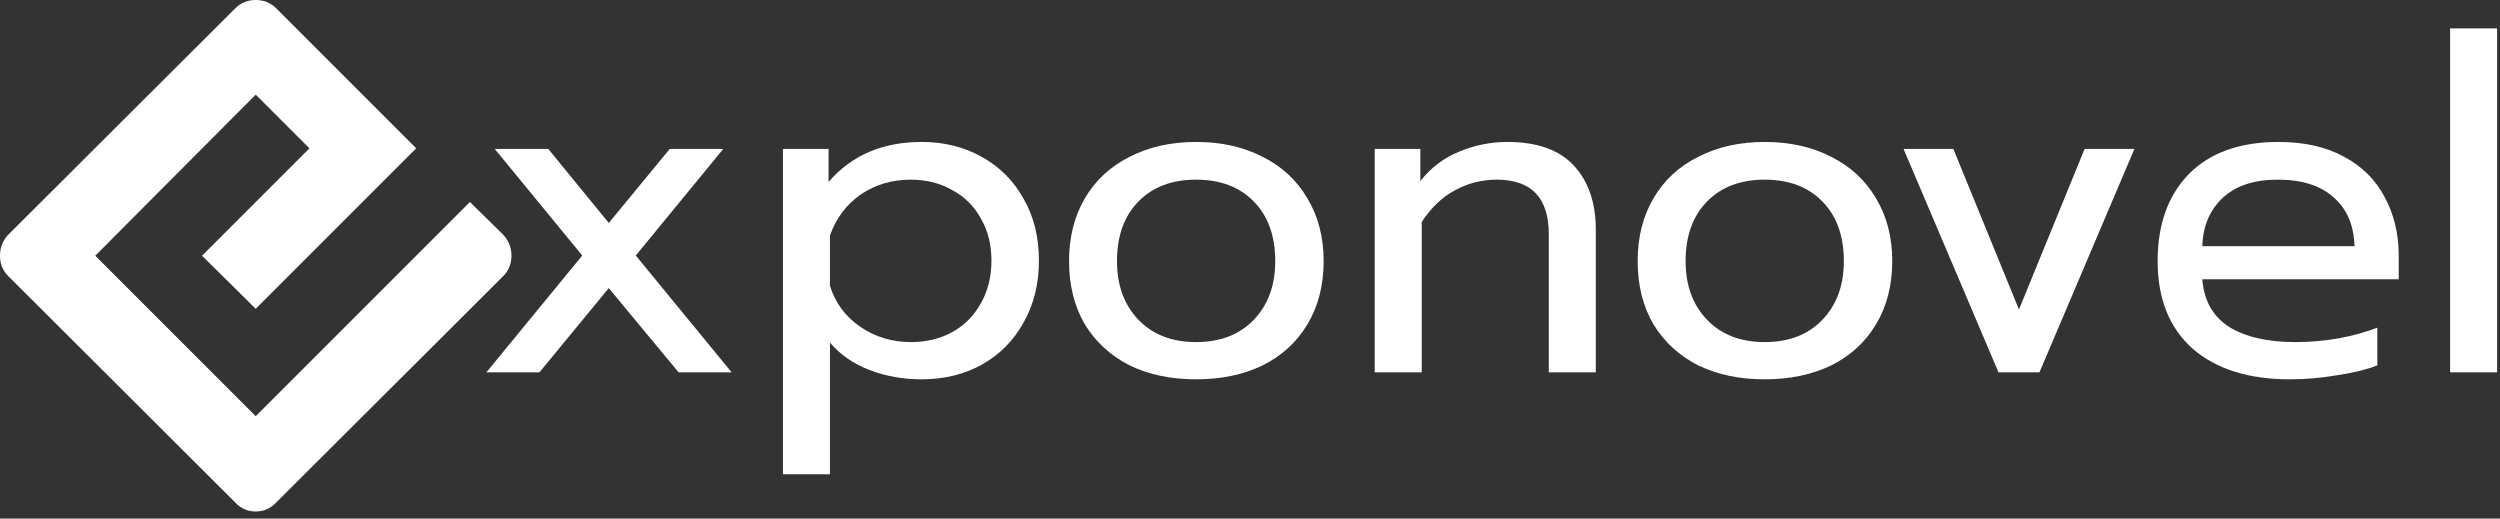<svg width="188" height="39" viewBox="0 0 188 39" fill="none" xmlns="http://www.w3.org/2000/svg">
<rect x="0" y="0" width="188" height="39" fill="#333333" stroke="none"/>
<g id="Vector">
<path d="M19.231 0C18.622 0 18.109 0.208 17.692 0.625L0.625 17.644C0.208 18.093 0 18.622 0 19.231C0 19.84 0.208 20.353 0.625 20.769L17.692 37.788C18.109 38.237 18.622 38.462 19.231 38.462C19.84 38.462 20.353 38.237 20.769 37.788L37.837 20.769C38.253 20.353 38.462 19.84 38.462 19.231C38.462 18.622 38.253 18.093 37.837 17.644L35.337 15.192L19.231 31.298L7.163 19.231L19.231 7.115L23.269 11.154L15.192 19.231L19.231 23.221L31.298 11.154L20.769 0.625C20.353 0.208 19.84 0 19.231 0Z" fill="white"/>
<path d="M43.785 19.215L37.205 11.2H41.23L45.78 16.765L50.365 11.2H54.39L47.81 19.215L55.02 28H51.03L45.78 21.665L40.565 28H36.575L43.785 19.215Z" fill="white"/>
<path d="M58.877 11.2H62.307V13.685C64.033 11.678 66.367 10.675 69.307 10.675C70.987 10.675 72.492 11.048 73.822 11.795C75.175 12.542 76.225 13.592 76.972 14.945C77.742 16.275 78.127 17.827 78.127 19.6C78.127 21.35 77.742 22.902 76.972 24.255C76.225 25.608 75.187 26.658 73.857 27.405C72.527 28.152 71.01 28.525 69.307 28.525C67.907 28.525 66.6 28.292 65.387 27.825C64.173 27.358 63.182 26.67 62.412 25.76V35.665H58.877V11.2ZM68.502 25.725C69.645 25.725 70.672 25.48 71.582 24.99C72.515 24.477 73.238 23.753 73.752 22.82C74.288 21.887 74.557 20.813 74.557 19.6C74.557 18.387 74.288 17.325 73.752 16.415C73.238 15.482 72.515 14.77 71.582 14.28C70.672 13.767 69.645 13.51 68.502 13.51C67.078 13.51 65.818 13.883 64.722 14.63C63.648 15.377 62.878 16.403 62.412 17.71V21.49C62.808 22.773 63.567 23.8 64.687 24.57C65.807 25.34 67.078 25.725 68.502 25.725Z" fill="white"/>
<path d="M89.948 28.525C88.058 28.525 86.39 28.175 84.943 27.475C83.52 26.752 82.4 25.725 81.583 24.395C80.79 23.042 80.393 21.455 80.393 19.635C80.393 17.838 80.79 16.263 81.583 14.91C82.377 13.557 83.497 12.518 84.943 11.795C86.39 11.048 88.058 10.675 89.948 10.675C91.838 10.675 93.507 11.048 94.953 11.795C96.4 12.518 97.52 13.557 98.313 14.91C99.13 16.263 99.538 17.838 99.538 19.635C99.538 21.455 99.13 23.042 98.313 24.395C97.52 25.725 96.4 26.752 94.953 27.475C93.507 28.175 91.838 28.525 89.948 28.525ZM89.948 25.725C91.768 25.725 93.215 25.165 94.288 24.045C95.362 22.925 95.898 21.455 95.898 19.635C95.898 17.745 95.362 16.252 94.288 15.155C93.215 14.058 91.768 13.51 89.948 13.51C88.128 13.51 86.682 14.058 85.608 15.155C84.535 16.252 83.998 17.745 83.998 19.635C83.998 21.455 84.535 22.925 85.608 24.045C86.682 25.165 88.128 25.725 89.948 25.725Z" fill="white"/>
<path d="M103.379 11.2H106.809V13.615C107.602 12.612 108.57 11.877 109.714 11.41C110.88 10.92 112.094 10.675 113.354 10.675C115.594 10.675 117.262 11.27 118.359 12.46C119.455 13.65 120.004 15.248 120.004 17.255V28H116.469V17.605C116.469 14.875 115.162 13.51 112.549 13.51C111.429 13.51 110.379 13.778 109.399 14.315C108.442 14.828 107.614 15.622 106.914 16.695V28H103.379V11.2Z" fill="white"/>
<path d="M132.707 28.525C130.817 28.525 129.149 28.175 127.702 27.475C126.279 26.752 125.159 25.725 124.342 24.395C123.549 23.042 123.152 21.455 123.152 19.635C123.152 17.838 123.549 16.263 124.342 14.91C125.135 13.557 126.255 12.518 127.702 11.795C129.149 11.048 130.817 10.675 132.707 10.675C134.597 10.675 136.265 11.048 137.712 11.795C139.159 12.518 140.279 13.557 141.072 14.91C141.889 16.263 142.297 17.838 142.297 19.635C142.297 21.455 141.889 23.042 141.072 24.395C140.279 25.725 139.159 26.752 137.712 27.475C136.265 28.175 134.597 28.525 132.707 28.525ZM132.707 25.725C134.527 25.725 135.974 25.165 137.047 24.045C138.12 22.925 138.657 21.455 138.657 19.635C138.657 17.745 138.12 16.252 137.047 15.155C135.974 14.058 134.527 13.51 132.707 13.51C130.887 13.51 129.44 14.058 128.367 15.155C127.294 16.252 126.757 17.745 126.757 19.635C126.757 21.455 127.294 22.925 128.367 24.045C129.44 25.165 130.887 25.725 132.707 25.725Z" fill="white"/>
<path d="M143.147 11.2H146.892L151.827 23.275L156.762 11.2H160.507L153.367 28H150.287L143.147 11.2Z" fill="white"/>
<path d="M172.194 28.525C169.09 28.525 166.652 27.755 164.879 26.215C163.129 24.652 162.254 22.458 162.254 19.635C162.254 16.882 163.035 14.7 164.599 13.09C166.185 11.48 168.437 10.675 171.354 10.675C173.29 10.675 174.935 11.048 176.289 11.795C177.642 12.518 178.657 13.533 179.334 14.84C180.034 16.123 180.384 17.593 180.384 19.25V21H165.614C165.73 22.587 166.395 23.777 167.609 24.57C168.845 25.34 170.514 25.725 172.614 25.725C173.687 25.725 174.772 25.632 175.869 25.445C176.965 25.235 177.934 24.967 178.774 24.64V27.475C178.027 27.778 177.035 28.023 175.799 28.21C174.585 28.42 173.384 28.525 172.194 28.525ZM177.059 18.515C177.012 16.928 176.487 15.703 175.484 14.84C174.504 13.953 173.104 13.51 171.284 13.51C169.51 13.51 168.134 13.965 167.154 14.875C166.174 15.785 165.66 16.998 165.614 18.515H177.059Z" fill="white"/>
<path d="M184.248 2.135H187.783V28H184.248V2.135Z" fill="white"/>
</g>
</svg>

